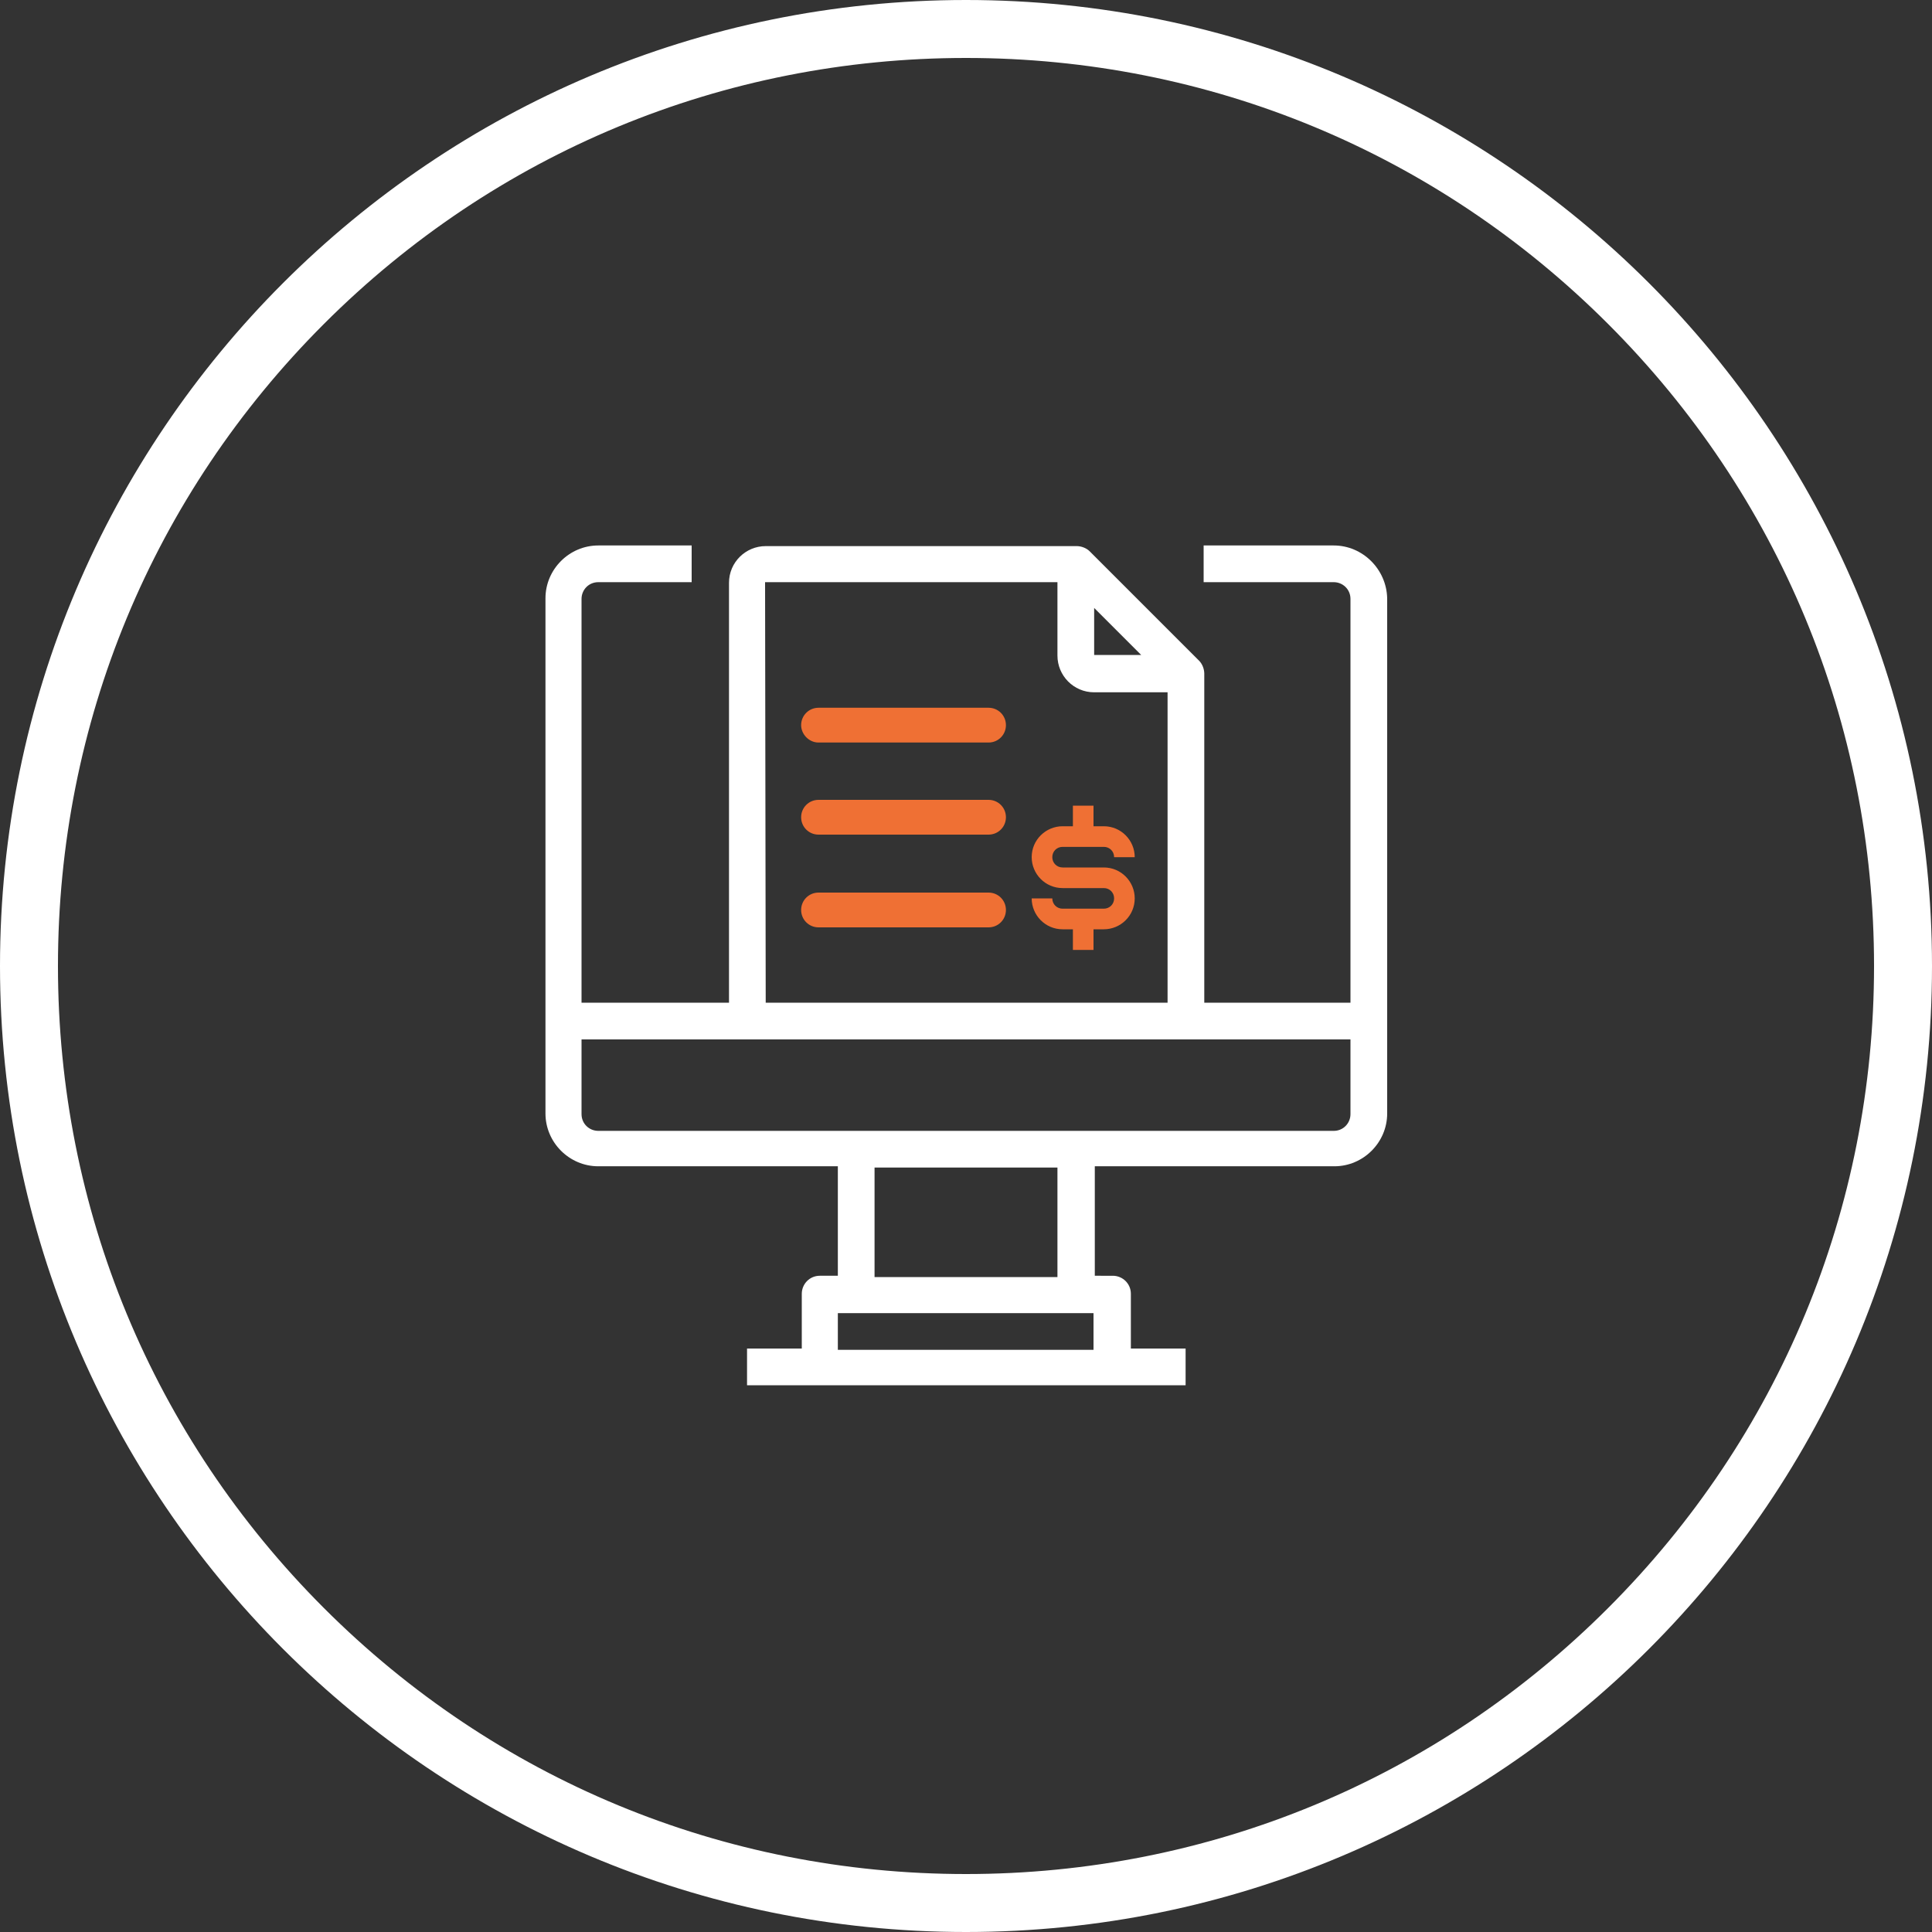 <?xml version="1.0" encoding="utf-8"?>
<!-- Generator: Adobe Illustrator 23.0.1, SVG Export Plug-In . SVG Version: 6.00 Build 0)  -->
<svg version="1.1" id="Capa_1" xmlns="http://www.w3.org/2000/svg" xmlns:xlink="http://www.w3.org/1999/xlink" x="0px" y="0px"
	 viewBox="0 0 300 300" style="enable-background:new 0 0 300 300;" xml:space="preserve">
<rect x="0" y="0" width="300" height="300" fill="#333333" stroke="none"/>
<style type="text/css">
	.st0{fill:#FFFFFF;}
	.st1{fill:#EF7034;}
</style>
<g>
	<path class="st0" d="M207.1,84.7h-20.2v5.7h20.2c1.4,0,2.6,1.1,2.6,2.6l0,0v80c0,1.4-1.1,2.6-2.6,2.6l0,0H92.9
		c-1.4,0-2.6-1.1-2.6-2.6l0,0V93c0-1.4,1.1-2.6,2.6-2.6l0,0h14.5v-5.7H92.9c-4.5,0-8.2,3.7-8.2,8.2v80c0,4.5,3.7,8.2,8.2,8.2l0,0
		h37.2v17h-2.8c-1.6,0-2.8,1.3-2.8,2.8v8.5H116v5.7h68.1v-5.7h-8.5v-8.5c0-1.6-1.3-2.8-2.8-2.8H170v-17h37.2c4.5,0,8.2-3.7,8.2-8.2
		l0,0v-80C215.3,88.4,211.6,84.7,207.1,84.7L207.1,84.7z M130.1,209.6v-5.7h39.7v5.7H130.1z M164.2,198.3h-28.4v-17h28.4V198.3z"/>
	<rect x="89.2" y="155.7" class="st0" width="121.5" height="5.7"/>
	<path class="st0" d="M118.8,90.4h45.4v11.4c0,3.1,2.5,5.7,5.7,5.7h11.4V156h5.7v-51.4l0,0c0-0.7-0.3-1.5-0.8-2l-17-17
		c-0.5-0.5-1.3-0.8-2-0.8l0,0h-48.3c-3.1,0-5.7,2.5-5.7,5.7V156h5.7L118.8,90.4L118.8,90.4z M169.9,94.4l7.3,7.3h-7.3V94.4z"/>
	<g>
		<g>
			<path class="st1" d="M127.1,144c3.8,0,22.6,0,26.4,0c1.5,0,2.7-1.2,2.7-2.7s-1.2-2.7-2.7-2.7c-3.8,0-22.6,0-26.4,0
				c-1.5,0-2.7,1.2-2.7,2.7S125.6,144,127.1,144L127.1,144z"/>
		</g>
	</g>
	<g>
		<g>
			<path class="st1" d="M127.1,129.6c3.8,0,22.6,0,26.4,0c1.5,0,2.7-1.2,2.7-2.7s-1.2-2.7-2.7-2.7c-3.8,0-22.6,0-26.4,0
				c-1.5,0-2.7,1.2-2.7,2.7C124.4,128.4,125.6,129.6,127.1,129.6L127.1,129.6z"/>
		</g>
	</g>
	<g>
		<g>
			<path class="st1" d="M127.1,115.3c3.8,0,22.6,0,26.4,0c1.5,0,2.7-1.2,2.7-2.7s-1.2-2.7-2.7-2.7c-3.8,0-22.6,0-26.4,0
				c-1.5,0-2.7,1.2-2.7,2.7C124.4,114,125.6,115.3,127.1,115.3L127.1,115.3z"/>
		</g>
	</g>
	<path class="st1" d="M171.4,141.1H165c-0.9,0-1.6-0.7-1.6-1.6h-3.2c0,2.6,2.1,4.8,4.8,4.8h1.6v3.2h3.2v-3.2h1.6
		c2.6,0,4.8-2.1,4.8-4.8c0-2.6-2.1-4.8-4.8-4.8H165c-0.9,0-1.6-0.7-1.6-1.6s0.7-1.6,1.6-1.6h6.4c0.9,0,1.6,0.7,1.6,1.6h3.2
		c0-2.6-2.1-4.8-4.8-4.8h-1.6v-3.2h-3.2v3.2H165c-2.6,0-4.8,2.1-4.8,4.8c0,2.6,2.1,4.8,4.8,4.8h6.4c0.9,0,1.6,0.7,1.6,1.6
		C173,140.4,172.3,141.1,171.4,141.1z"/>
</g>
<g>
	<path class="st0" d="M150,9c37.7,0,73.1,14.7,99.7,41.3c26.6,26.6,41.3,62,41.3,99.7s-14.7,73.1-41.3,99.7
		c-26.6,26.6-62,41.3-99.7,41.3s-73.1-14.7-99.7-41.3C23.7,223.1,9,187.7,9,150s14.7-73.1,41.3-99.7C76.9,23.7,112.3,9,150,9 M150,0
		C67.2,0,0,67.2,0,150s67.2,150,150,150s150-67.2,150-150S232.8,0,150,0L150,0z"/>
</g>
</svg>
